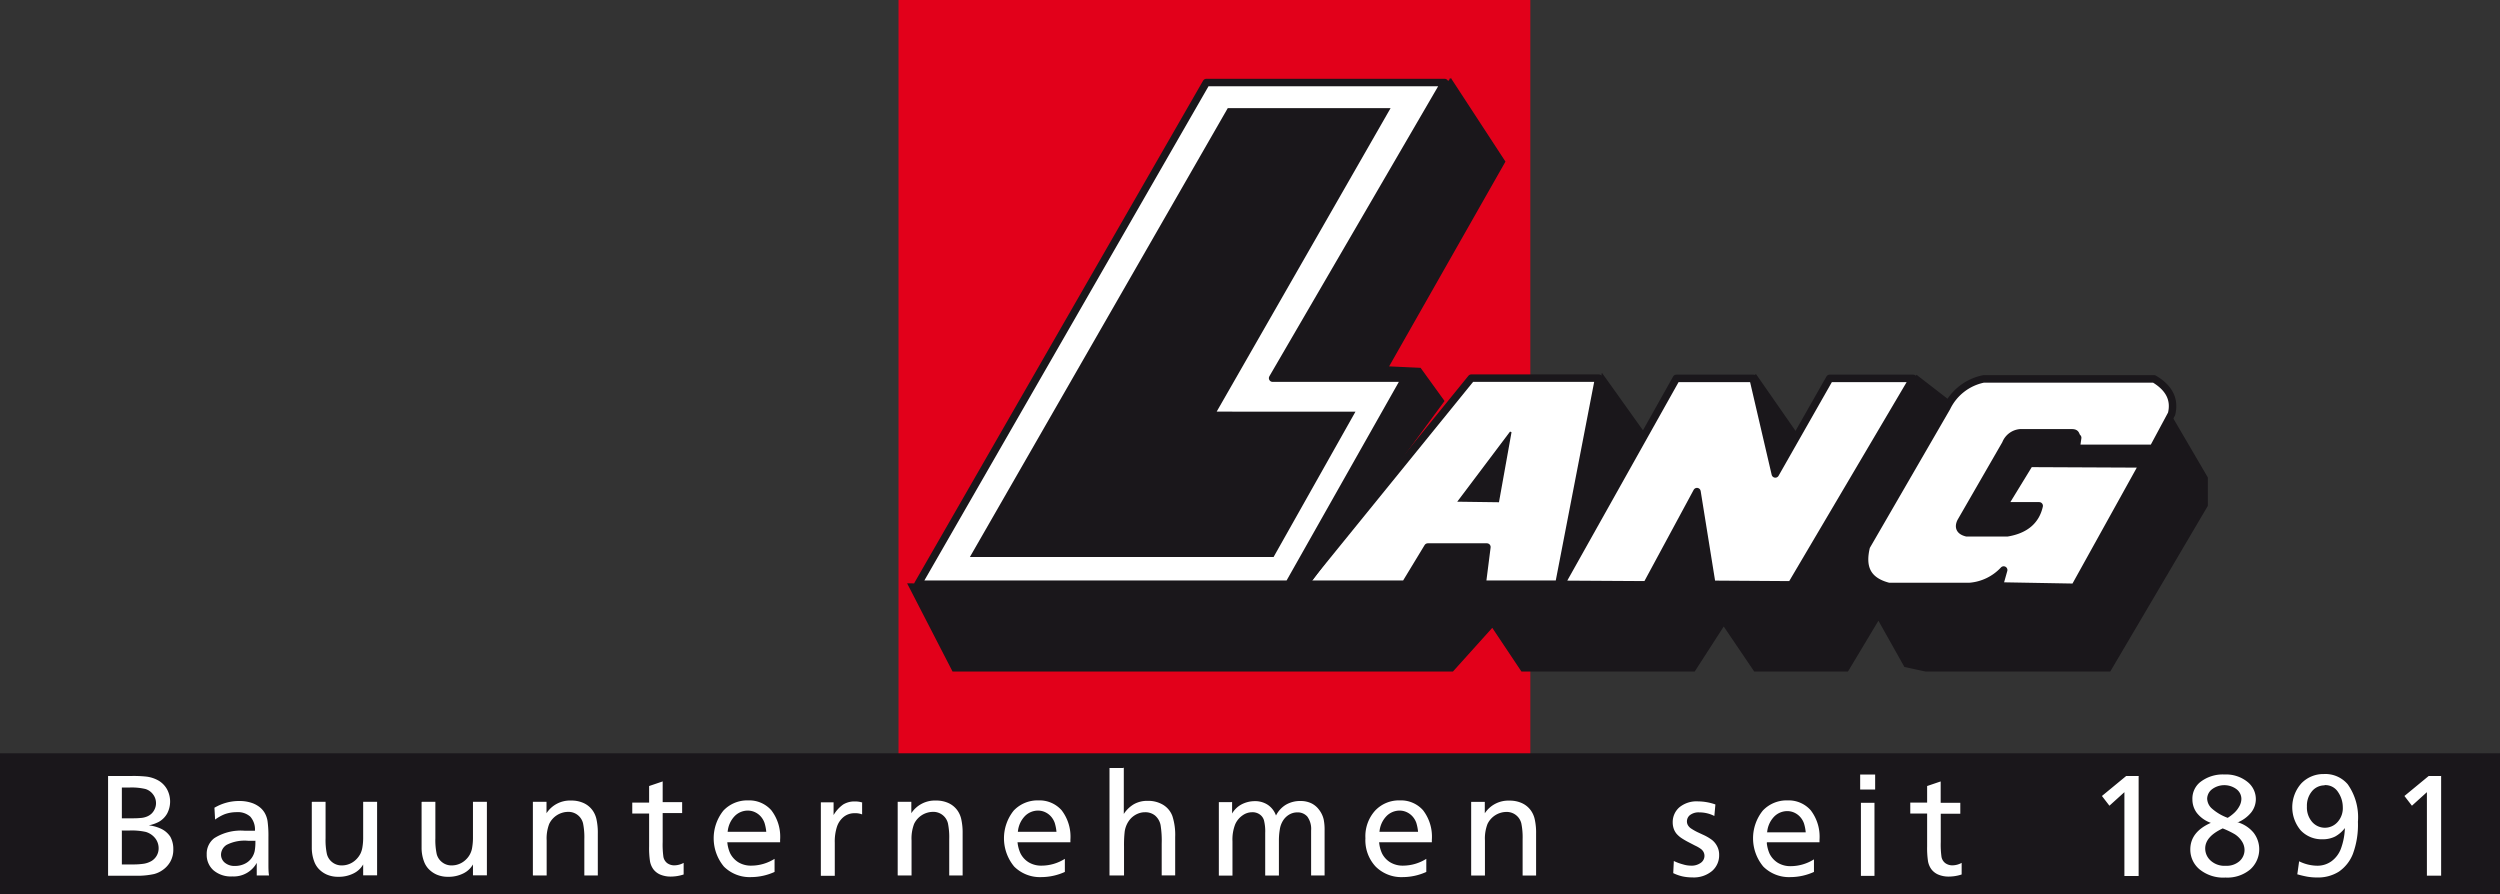 <svg id="_Ebene_" data-name="&lt;Ebene&gt;" xmlns="http://www.w3.org/2000/svg" viewBox="0 0 333.8 119.42"><rect x="0" y="0" width="333.8" height="119.42" fill="#333333" stroke="none"/><defs><style>.cls-1{fill:#e2001a;}.cls-1,.cls-2,.cls-3,.cls-5{fill-rule:evenodd;}.cls-2,.cls-5{fill:#1a171b;}.cls-2,.cls-4{stroke:#1a171b;}.cls-2{stroke-miterlimit:2.61;stroke-width:0.22px;}.cls-3{fill:#fff;}.cls-4{fill:none;stroke-linejoin:round;stroke-width:1px;}</style></defs><title>Lang-Logo weiß_1</title><polygon class="cls-1" points="119.97 0 204.33 0 204.33 113.26 119.97 113.26 119.97 0 119.97 0"/><polygon class="cls-2" points="0.11 100.69 333.7 100.69 333.7 119.31 0.11 119.31 0.11 100.69 0.11 100.69"/><path class="cls-3" d="M81.69,133.19h3.1a16.36,16.36,0,0,1,2,.08,4.3,4.3,0,0,1,1.68.56A3.11,3.11,0,0,1,89.58,135a3.45,3.45,0,0,1,0,3.2,2.93,2.93,0,0,1-1.09,1.1,4.87,4.87,0,0,1-1.37.48,5.24,5.24,0,0,1,1.59.43A3,3,0,0,1,90,141.3a3.35,3.35,0,0,1,.4,1.68,3.25,3.25,0,0,1-.4,1.65,3.34,3.34,0,0,1-1,1.1,3.5,3.5,0,0,1-1.16.55,10.39,10.39,0,0,1-2.4.23H81.69V133.19h0Zm1.84,1.55v4.1H84.9a11.59,11.59,0,0,0,1.31-.06,2.77,2.77,0,0,0,.73-0.2,2,2,0,0,0,.58-0.39,2,2,0,0,0,.41-0.61,1.84,1.84,0,0,0,.16-0.76,1.9,1.9,0,0,0-.4-1.18,2,2,0,0,0-1-.71,8,8,0,0,0-2.13-.2h-1Zm0,5.67V145H85a9.21,9.21,0,0,0,1.49-.1,3,3,0,0,0,1-.36,2,2,0,0,0,.68-0.69,1.94,1.94,0,0,0,.27-1,2.15,2.15,0,0,0-.46-1.35,2.5,2.5,0,0,0-1.25-.84,8.64,8.64,0,0,0-2.17-.19h-1Zm12.4-3a6.4,6.4,0,0,1,3.25-.88,5.1,5.1,0,0,1,1.62.23,3.53,3.53,0,0,1,1.13.59,2.7,2.7,0,0,1,.66.75,3.17,3.17,0,0,1,.4,1.17,14.43,14.43,0,0,1,.11,2.09c0,1.81,0,3,0,3.55s0,1.08.08,1.56h-1.64c0-.33,0-0.62,0-0.88s0-.47,0-0.8a3.5,3.5,0,0,1-3.27,1.81,3.56,3.56,0,0,1-2.52-.83,2.74,2.74,0,0,1-.89-2.11,2.61,2.61,0,0,1,1-2.16,6.59,6.59,0,0,1,4.07-1c0.33,0,.78,0,1.37,0a2.58,2.58,0,0,0-.62-1.88,2.5,2.5,0,0,0-1.83-.6,4.67,4.67,0,0,0-1.61.28,5.87,5.87,0,0,0-1.26.71l-0.09-1.6h0Zm5.45,4.43c-0.33,0-.66,0-1,0a5.28,5.28,0,0,0-2.85.54,1.58,1.58,0,0,0-.76,1.3,1.39,1.39,0,0,0,.5,1.08,2,2,0,0,0,1.38.44,2.91,2.91,0,0,0,1.25-.27,2.39,2.39,0,0,0,.92-0.74,2.46,2.46,0,0,0,.45-1,6.74,6.74,0,0,0,.09-1.28h0Zm7.56-5.2h1.79v4.87a8.84,8.84,0,0,0,.18,2.11,2,2,0,0,0,.72,1.09,2,2,0,0,0,1.29.42,2.67,2.67,0,0,0,1-.2,2.7,2.7,0,0,0,.88-0.58,3,3,0,0,0,.62-0.86,3.09,3.09,0,0,0,.23-0.79,7.67,7.67,0,0,0,.1-1.19v-4.87h1.86v9.81h-1.86V145a3,3,0,0,1-1.33,1.22,4.39,4.39,0,0,1-2,.43,3.79,3.79,0,0,1-1.51-.29,3.35,3.35,0,0,1-1.16-.84,2.93,2.93,0,0,1-.53-0.9,5.19,5.19,0,0,1-.33-1.83v-6.13h0Zm14.67,0h1.78v4.87a8.88,8.88,0,0,0,.18,2.11,2,2,0,0,0,.73,1.09,2,2,0,0,0,1.29.42,2.66,2.66,0,0,0,1-.2,2.7,2.7,0,0,0,.88-0.58,2.77,2.77,0,0,0,.84-1.65,7.68,7.68,0,0,0,.1-1.19v-4.87h1.86v9.81h-1.86V145a3,3,0,0,1-1.33,1.22,4.39,4.39,0,0,1-2,.43,3.78,3.78,0,0,1-1.51-.29,3.36,3.36,0,0,1-1.16-.84,2.91,2.91,0,0,1-.53-0.9,5.17,5.17,0,0,1-.33-1.83v-6.13h0Zm14.8,9.81v-9.81h1.82v1.52a3.74,3.74,0,0,1,3.29-1.69,3.88,3.88,0,0,1,1.68.34,3,3,0,0,1,1.2,1,3.17,3.17,0,0,1,.5,1.16,8.28,8.28,0,0,1,.18,1.91v5.59h-1.8v-4.84a9.33,9.33,0,0,0-.17-2.11,2,2,0,0,0-2-1.54,2.83,2.83,0,0,0-2.52,1.61,5.42,5.42,0,0,0-.34,2.21v4.67h-1.82Zm17.33-12.59v2.82h2.6v1.46h-2.6V142a12,12,0,0,0,.1,2,1.38,1.38,0,0,0,.5.82,1.6,1.6,0,0,0,1,.3,2.64,2.64,0,0,0,1.2-.33v1.55a5.54,5.54,0,0,1-1.69.28,3.56,3.56,0,0,1-1.42-.26,2.27,2.27,0,0,1-.92-0.7,2.58,2.58,0,0,1-.46-1.07,11.9,11.9,0,0,1-.12-2V138.2h-2.25v-1.46h2.25v-2.21l1.8-.61h0Zm8.63,8.17a4.56,4.56,0,0,0,.38,1.48,3,3,0,0,0,1.11,1.21,3.23,3.23,0,0,0,1.72.44,5.86,5.86,0,0,0,3.1-.91V146a7.65,7.65,0,0,1-3.13.69,4.87,4.87,0,0,1-3.63-1.4,5.91,5.91,0,0,1-.07-7.48,4.37,4.37,0,0,1,3.3-1.36,3.93,3.93,0,0,1,3.1,1.32,5.8,5.8,0,0,1,1.17,3.94v0.33h-7Zm0-1.39h5.2a5.76,5.76,0,0,0-.23-1.18,2.6,2.6,0,0,0-.45-0.8,2.35,2.35,0,0,0-.77-0.61,2.24,2.24,0,0,0-1-.24,2.47,2.47,0,0,0-1.76.73,3.43,3.43,0,0,0-.94,2.09h0Zm18-4v1.68a2.46,2.46,0,0,0-1-.16,2.28,2.28,0,0,0-1.47.5A2.83,2.83,0,0,0,179,140a6.41,6.41,0,0,0-.28,2.11v4.41h-1.86v-9.81h1.7v1.7a4.5,4.5,0,0,1,1.29-1.42,2.89,2.89,0,0,1,1.57-.4,3.06,3.06,0,0,1,.93.13h0Zm4.75,9.81v-9.81h1.82v1.52a3.75,3.75,0,0,1,3.29-1.69,3.88,3.88,0,0,1,1.68.34,3,3,0,0,1,1.2,1,3.2,3.2,0,0,1,.5,1.16,8.28,8.28,0,0,1,.18,1.91v5.59H194v-4.84a9.27,9.27,0,0,0-.17-2.11,2,2,0,0,0-2-1.54,2.82,2.82,0,0,0-2.52,1.61,5.45,5.45,0,0,0-.34,2.21v4.67h-1.82Zm16-4.42a4.58,4.58,0,0,0,.39,1.48,2.93,2.93,0,0,0,1.11,1.21,3.22,3.22,0,0,0,1.72.44,5.86,5.86,0,0,0,3.1-.91V146a7.65,7.65,0,0,1-3.13.69,4.87,4.87,0,0,1-3.63-1.4,5.91,5.91,0,0,1-.07-7.48,4.37,4.37,0,0,1,3.3-1.36,3.94,3.94,0,0,1,3.1,1.32,5.8,5.8,0,0,1,1.17,3.94v0.33h-7Zm0-1.39h5.2a5.91,5.91,0,0,0-.23-1.18,2.6,2.6,0,0,0-.45-0.8,2.37,2.37,0,0,0-.77-0.61,2.24,2.24,0,0,0-1-.24,2.47,2.47,0,0,0-1.76.73,3.42,3.42,0,0,0-.94,2.09h0Zm14.19-8.58v6.2a4.08,4.08,0,0,1,1.36-1.31,3.61,3.61,0,0,1,1.82-.44,3.84,3.84,0,0,1,2.07.53,2.94,2.94,0,0,1,1.24,1.51,8.16,8.16,0,0,1,.37,2.79v5.12h-1.8v-4.23a13.18,13.18,0,0,0-.15-2.49,2.26,2.26,0,0,0-.75-1.28,2.06,2.06,0,0,0-1.33-.43,2.5,2.5,0,0,0-1,.21,2.8,2.8,0,0,0-.83.56,3.06,3.06,0,0,0-.57.8,3.36,3.36,0,0,0-.31,1,15.53,15.53,0,0,0-.09,2v3.87H215.4V132.12h1.83Zm14.46,4.58v1.56A3.23,3.23,0,0,1,233,137a3.84,3.84,0,0,1,1.8-.45,3.05,3.05,0,0,1,1.75.5,2.86,2.86,0,0,1,1.08,1.42A3.51,3.51,0,0,1,239,137a3.78,3.78,0,0,1,1.9-.47,3.28,3.28,0,0,1,1.46.31,2.82,2.82,0,0,1,1,.83A3.36,3.36,0,0,1,244,139a6.93,6.93,0,0,1,.12,1.47v6h-1.8v-6a2.8,2.8,0,0,0-.5-1.85,1.69,1.69,0,0,0-1.34-.57,2.13,2.13,0,0,0-1.08.29,2.45,2.45,0,0,0-.82.79,3.06,3.06,0,0,0-.44,1.2,8.7,8.7,0,0,0-.12,1.46v4.69h-1.83v-5.68a6,6,0,0,0-.17-1.71,1.46,1.46,0,0,0-.58-0.78,1.66,1.66,0,0,0-1-.28,2.2,2.2,0,0,0-1.26.41,2.85,2.85,0,0,0-1,1.21,5.56,5.56,0,0,0-.36,2.26v4.58H230v-9.81h1.69Zm19.63,5.39a4.53,4.53,0,0,0,.38,1.48,2.94,2.94,0,0,0,1.11,1.21,3.22,3.22,0,0,0,1.72.44,5.86,5.86,0,0,0,3.09-.91V146a7.65,7.65,0,0,1-3.13.69,4.86,4.86,0,0,1-3.63-1.4,5.16,5.16,0,0,1-1.37-3.79,5.11,5.11,0,0,1,1.3-3.69,4.36,4.36,0,0,1,3.3-1.36,3.93,3.93,0,0,1,3.1,1.32,5.8,5.8,0,0,1,1.17,3.94v0.33h-7Zm0-1.39h5.2a5.89,5.89,0,0,0-.23-1.18,2.58,2.58,0,0,0-.45-0.8,2.37,2.37,0,0,0-.77-0.61,2.25,2.25,0,0,0-1-.24,2.47,2.47,0,0,0-1.76.73,3.41,3.41,0,0,0-.94,2.09h0Zm12.29,5.82v-9.81h1.82v1.52a3.75,3.75,0,0,1,3.29-1.69,3.88,3.88,0,0,1,1.68.34,3,3,0,0,1,1.2,1,3.23,3.23,0,0,1,.5,1.16,8.18,8.18,0,0,1,.18,1.91v5.59h-1.8v-4.84a9.34,9.34,0,0,0-.17-2.11,2,2,0,0,0-2-1.54,2.83,2.83,0,0,0-2.52,1.61,5.41,5.41,0,0,0-.34,2.21v4.67h-1.82ZM296.3,137l-0.14,1.53a4.4,4.4,0,0,0-2-.48,1.89,1.89,0,0,0-1.24.35,1.07,1.07,0,0,0-.42.85,1,1,0,0,0,.15.54,1.33,1.33,0,0,0,.45.44,7.31,7.31,0,0,0,.77.44l0.75,0.35a6.38,6.38,0,0,1,1.24.72,2.59,2.59,0,0,1,.67.83,2.41,2.41,0,0,1,.27,1.18,2.75,2.75,0,0,1-.94,2.12,3.79,3.79,0,0,1-2.65.86,6,6,0,0,1-1.33-.14,5.79,5.79,0,0,1-1.21-.43l0.08-1.62A6.76,6.76,0,0,0,292,145a3.57,3.57,0,0,0,1,.16,2.09,2.09,0,0,0,1.37-.39,1.14,1.14,0,0,0,.47-0.9,1.11,1.11,0,0,0-.14-0.56,1.27,1.27,0,0,0-.41-0.43,4.47,4.47,0,0,0-.71-0.4l-0.75-.39a10.77,10.77,0,0,1-1-.57,3.37,3.37,0,0,1-.72-0.62,2.18,2.18,0,0,1-.38-0.69,2.58,2.58,0,0,1-.13-0.83,2.62,2.62,0,0,1,.88-2,3.61,3.61,0,0,1,2.51-.8,7.17,7.17,0,0,1,2.28.4h0Zm6.86,5.1a4.56,4.56,0,0,0,.38,1.48,3,3,0,0,0,1.11,1.21,3.22,3.22,0,0,0,1.72.44,5.86,5.86,0,0,0,3.09-.91V146a7.65,7.65,0,0,1-3.13.69,4.86,4.86,0,0,1-3.63-1.4,5.9,5.9,0,0,1-.07-7.48,4.36,4.36,0,0,1,3.3-1.36,3.93,3.93,0,0,1,3.1,1.32,5.8,5.8,0,0,1,1.17,3.94v0.33h-7Zm0-1.39h5.2a5.64,5.64,0,0,0-.23-1.18,2.57,2.57,0,0,0-.45-0.8,2.38,2.38,0,0,0-.77-0.61,2.24,2.24,0,0,0-1-.24,2.47,2.47,0,0,0-1.76.73,3.41,3.41,0,0,0-.94,2.09h0ZM317.63,133v2h-2v-2h2Zm-0.09,3.77v9.76h-1.81v-9.76h1.81Zm8.84-2.82v2.82H329v1.46h-2.61V142a12,12,0,0,0,.1,2,1.36,1.36,0,0,0,.5.82,1.6,1.6,0,0,0,1,.3,2.63,2.63,0,0,0,1.19-.33v1.55a5.51,5.51,0,0,1-1.69.28,3.55,3.55,0,0,1-1.42-.26,2.27,2.27,0,0,1-.92-0.7,2.6,2.6,0,0,1-.46-1.07,12.11,12.11,0,0,1-.12-2V138.2h-2.25v-1.46h2.25v-2.21l1.8-.61h0Zm26.43-.73v13.32h-1.9V135.35l-2,1.81-1-1.3,3.24-2.67h1.72ZM366,139.36a4.34,4.34,0,0,1,2.18,1.43,3.62,3.62,0,0,1-.46,4.87,4.76,4.76,0,0,1-3.32,1.09,5,5,0,0,1-3.45-1.09,3.42,3.42,0,0,1-1.24-2.66q0-2.34,2.74-3.55a4.14,4.14,0,0,1-1.87-1.33,3,3,0,0,1-.59-1.81,2.83,2.83,0,0,1,1-2.27,4.88,4.88,0,0,1,3.3-1.05,4.55,4.55,0,0,1,3.07,1,2.94,2.94,0,0,1,1.1,2.29,2.88,2.88,0,0,1-.63,1.79,4.56,4.56,0,0,1-1.85,1.34h0Zm-1.3-.58a5.67,5.67,0,0,0,.91-0.7,3.47,3.47,0,0,0,.68-0.91,2.06,2.06,0,0,0,.24-0.93,1.63,1.63,0,0,0-.63-1.27,2.73,2.73,0,0,0-3.3,0,1.63,1.63,0,0,0-.64,1.25,1.86,1.86,0,0,0,.56,1.25,6.59,6.59,0,0,0,2.16,1.3h0ZM364,140.21c-1.53.72-2.3,1.61-2.3,2.65a2.17,2.17,0,0,0,.74,1.64,2.74,2.74,0,0,0,2,.68,2.6,2.6,0,0,0,1.84-.62,2,2,0,0,0,.67-1.5,2.12,2.12,0,0,0-.33-1.11,3.09,3.09,0,0,0-1-1,11.94,11.94,0,0,0-1.61-.77h0Zm10,6.08,0.24-1.71a5.54,5.54,0,0,0,2.42.59,3.18,3.18,0,0,0,1.89-.59,3.66,3.66,0,0,0,1.26-1.66,8.86,8.86,0,0,0,.54-2.78,4.15,4.15,0,0,1-1.3,1.13,3.65,3.65,0,0,1-1.71.37,3.83,3.83,0,0,1-2.88-1.18,4.79,4.79,0,0,1,.08-6.29,4.08,4.08,0,0,1,3-1.24,3.92,3.92,0,0,1,3.19,1.37,7.62,7.62,0,0,1,1.36,5,11.23,11.23,0,0,1-.67,4.29,5.15,5.15,0,0,1-1.87,2.37,5.22,5.22,0,0,1-2.93.78,7.77,7.77,0,0,1-1.25-.1,12.46,12.46,0,0,1-1.42-.34h0Zm3.63-11.85a2.17,2.17,0,0,0-1.66.77,3,3,0,0,0-.69,2.06,2.94,2.94,0,0,0,.71,2.07,2.26,2.26,0,0,0,3.38,0,2.76,2.76,0,0,0,.7-2,3.58,3.58,0,0,0-.63-2,2,2,0,0,0-1.81-.93h0Zm15.57-1.26v13.32h-1.9V135.35l-2,1.81-1-1.3,3.24-2.67h1.72Z" transform="translate(-67.26 -29.58)"/><polygon class="cls-2" points="287.64 59.86 277.23 59.86 277.43 58.58 276.69 57.77 269.12 57.9 268.17 58.71 261.81 69.8 261.75 70.61 262.69 71.16 267.7 71.09 269.19 70.88 270.27 70.34 271.28 69.74 272.02 68.52 272.23 67.5 267.63 67.5 271.01 61.96 286.83 61.96 287.64 59.86 287.64 59.86"/><polygon class="cls-3" points="161.07 11.02 122.56 78 172.08 78 187.63 50.49 169.92 50.49 192.89 11.02 161.07 11.02 161.07 11.02"/><polygon class="cls-4" points="161.07 11.02 122.56 78 172.08 78 187.63 50.49 169.92 50.49 192.89 11.02 161.07 11.02 161.07 11.02"/><polygon class="cls-3" points="196.45 50.49 213.46 50.49 208.14 78 197.9 78 198.53 73.04 190.64 73.04 187.63 78 174.12 78 196.45 50.49 196.45 50.49"/><polygon class="cls-4" points="196.45 50.49 213.46 50.49 208.14 78 197.9 78 198.53 73.04 190.64 73.04 187.63 78 174.12 78 196.45 50.49 196.45 50.49"/><polygon class="cls-3" points="223.83 50.52 208.41 78.02 219.86 78.09 226.58 65.64 228.57 78.02 239.18 78.09 255.45 50.52 244.3 50.52 237.04 63.28 234.07 50.52 223.83 50.52 223.83 50.52"/><polygon class="cls-4" points="223.83 50.52 208.41 78.02 219.86 78.09 226.58 65.64 228.57 78.02 239.18 78.09 255.45 50.52 244.3 50.52 237.04 63.28 234.07 50.52 223.83 50.52 223.83 50.52"/><path class="cls-3" d="M344.27,108l9.14-16.48-15.15-.07-3.47,5.67h4.74q-0.67,3-4.27,3.6h-5.4q-1.33-.33-0.8-1.47l6-10.41A2.29,2.29,0,0,1,337,87.37h6.87c0.69,0,.44.31,0.8,0.66l-0.2,1.41h10.27l2.47-4.6q0.7-2.87-2.34-4.67H332.12A7,7,0,0,0,327.19,84l-10.74,18.55c-0.63,2.56-.1,4.56,3,5.34h10.74a6.94,6.94,0,0,0,4.6-2.2l-0.6,2.13L344.27,108h0Z" transform="translate(-67.26 -29.58)"/><path class="cls-4" d="M344.27,108l9.14-16.48-15.15-.07-3.47,5.67h4.74q-0.67,3-4.27,3.6h-5.4q-1.33-.33-0.8-1.47l6-10.41A2.29,2.29,0,0,1,337,87.37h6.87c0.69,0,.44.31,0.8,0.66l-0.2,1.41h10.27l2.47-4.6q0.7-2.87-2.34-4.67H332.12A7,7,0,0,0,327.19,84l-10.74,18.55c-0.63,2.56-.1,4.56,3,5.34h10.74a6.94,6.94,0,0,0,4.6-2.2l-0.6,2.13L344.27,108h0Z" transform="translate(-67.26 -29.58)"/><path class="cls-2" d="M260.91,40.09l7.23,11.07L252.55,78.6l4.33,0.2L260,83.12l-18,24.45-2.66.59,15.58-28.39H237.6s23.11-39.69,23.31-39.69h0Z" transform="translate(-67.26 -29.58)"/><polygon class="cls-2" points="213.94 50.04 219.33 57.59 209.31 76.44 208.36 76.5 213.94 50.04 213.94 50.04"/><polygon class="cls-2" points="234.38 50.02 239.75 57.74 237.7 62.61 236.95 62.61 234.38 50.02 234.38 50.02"/><polygon class="cls-2" points="121.3 78 127.25 89.55 193.95 89.55 199.26 83.65 203.2 89.55 226.22 89.55 230.15 83.45 234.28 89.55 246.68 89.55 250.81 82.66 254.35 88.96 257.1 89.55 267.92 89.55 270.48 89.55 272.84 89.55 281.7 89.55 294.68 67.51 294.68 63.78 289.96 55.71 277.37 78.14 266.82 78.59 267.5 76.4 264.59 78.59 251.59 78.33 249.43 76.96 248.64 74.4 260.25 53.55 255.92 50.2 239.2 77.94 228.38 78.14 226.41 66.73 220.12 77.74 198.08 78.14 198.08 73.22 190.21 73.22 187.66 78.14 121.3 78 121.3 78"/><polygon class="cls-2" points="194.79 66.88 200.05 66.95 201.71 57.69 194.79 66.88 194.79 66.88"/><polygon class="cls-5" points="129.5 74.37 170.05 74.37 180.98 54.97 162.45 54.96 185.67 14.44 163.93 14.44 129.5 74.37 129.5 74.37"/></svg>